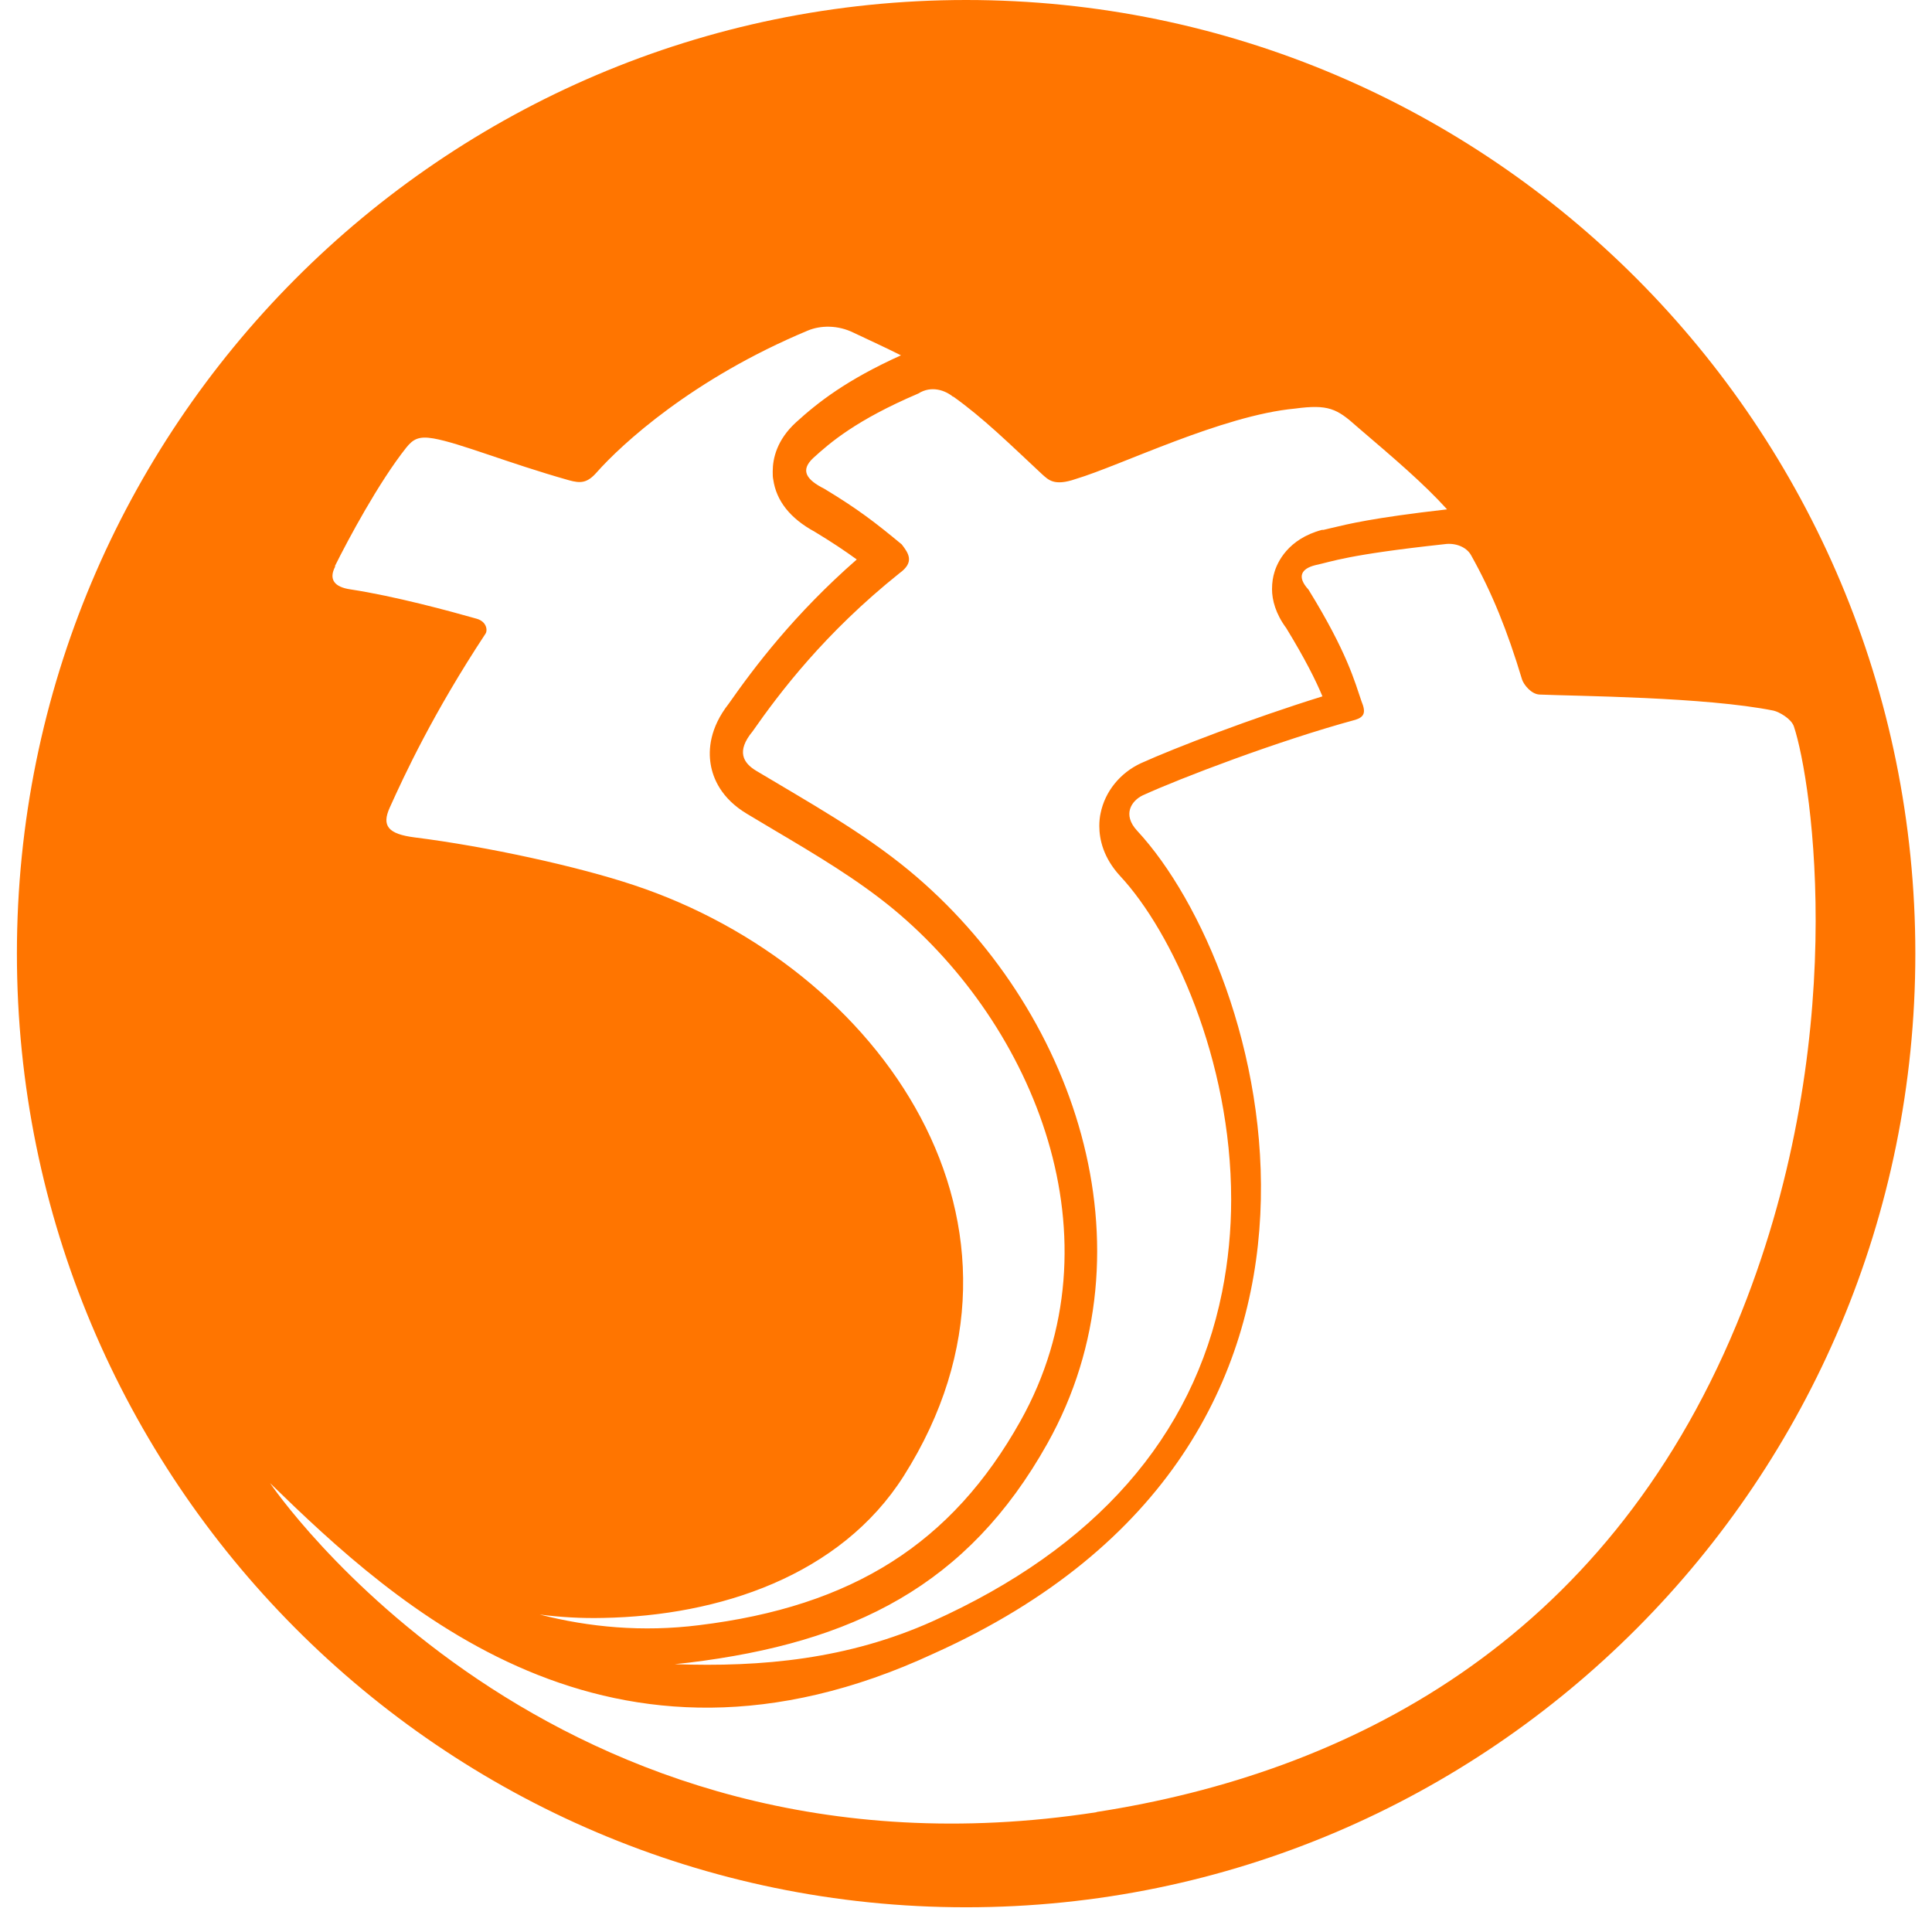 <svg width="48" height="48" viewBox="0 0 48 48" fill="none" xmlns="http://www.w3.org/2000/svg">
<path d="M24.003 0C10.982 0 0.42 10.609 0.42 23.69C0.42 36.77 10.982 47.386 24.003 47.386C37.025 47.386 47.586 36.777 47.586 23.69C47.586 10.603 37.025 0 24.003 0ZM23.676 9.848C24.421 10.377 25.076 11.022 25.892 11.784C26.046 11.919 26.187 12.087 26.727 11.9C27.832 11.571 30.363 10.319 32.175 10.151C32.997 10.041 33.215 10.151 33.71 10.596C34.661 11.409 35.367 12.009 35.952 12.655C34.083 12.868 33.479 13.023 33.074 13.119L32.881 13.165H32.843C31.995 13.39 31.731 13.978 31.661 14.223C31.629 14.326 31.603 14.468 31.603 14.636C31.603 14.907 31.693 15.249 31.956 15.604C32.425 16.372 32.689 16.901 32.856 17.301C31.108 17.843 29.194 18.579 28.352 18.959C27.832 19.198 27.453 19.663 27.344 20.205C27.325 20.289 27.312 20.399 27.312 20.521C27.312 20.857 27.414 21.315 27.832 21.767C29.123 23.154 30.588 26.323 30.588 29.801C30.588 30.556 30.517 31.324 30.363 32.098C29.637 35.712 27.215 38.461 23.168 40.281C21.067 41.223 18.928 41.423 16.763 41.346C16.885 41.333 17.007 41.32 17.123 41.307C21.189 40.81 24.042 39.397 26.02 35.867C28.751 30.995 26.682 25.019 22.59 21.631C21.427 20.67 20.084 19.927 18.793 19.153C18.466 18.959 18.286 18.669 18.697 18.172C19.365 17.217 20.483 15.733 22.346 14.242C22.731 13.965 22.571 13.745 22.404 13.526C21.742 12.977 21.305 12.642 20.483 12.145C20.046 11.925 19.866 11.693 20.207 11.377C20.618 11.003 21.26 10.441 22.815 9.777C23.142 9.57 23.489 9.699 23.682 9.861L23.676 9.848ZM8.322 14.062C8.643 13.416 9.408 11.984 10.095 11.119C10.262 10.912 10.403 10.829 10.77 10.893C11.431 11.009 12.607 11.5 14.136 11.932C14.418 12.009 14.585 12.009 14.823 11.738C15.446 11.035 17.207 9.409 20.065 8.215C20.387 8.079 20.817 8.073 21.209 8.267C21.556 8.434 21.935 8.602 22.384 8.828C21.029 9.441 20.322 9.996 19.77 10.499C19.301 10.932 19.198 11.39 19.198 11.713C19.198 11.79 19.198 11.855 19.211 11.913C19.288 12.448 19.635 12.881 20.239 13.21L20.316 13.255C20.29 13.242 20.264 13.223 20.239 13.21C20.676 13.474 20.984 13.681 21.286 13.9C19.738 15.255 18.748 16.565 18.106 17.482C17.631 18.088 17.598 18.63 17.656 18.985C17.714 19.34 17.92 19.837 18.556 20.218L19.204 20.605C20.284 21.244 21.305 21.851 22.204 22.593C25.686 25.484 27.89 30.775 25.352 35.306C23.65 38.345 21.183 39.913 17.361 40.378C15.967 40.552 14.637 40.429 13.41 40.113C13.917 40.178 14.438 40.21 14.984 40.197C17.862 40.145 20.881 39.152 22.455 36.667C26.387 30.453 21.87 24.025 15.755 21.993C14.367 21.528 12.099 21.031 10.301 20.805C9.639 20.721 9.478 20.515 9.684 20.063C10.044 19.263 10.763 17.714 12.061 15.746C12.119 15.662 12.093 15.443 11.842 15.372C11.181 15.184 9.806 14.81 8.701 14.642C8.309 14.584 8.161 14.397 8.328 14.075L8.322 14.062ZM27.241 45.024C13.628 47.121 6.71 36.848 6.71 36.848C9.832 39.887 15.144 44.824 23.2 41.081C34.898 35.822 31.449 24.083 28.256 20.644C27.87 20.231 28.121 19.889 28.391 19.76C29.309 19.34 31.751 18.405 33.678 17.882C33.896 17.811 33.941 17.701 33.826 17.424C33.659 16.94 33.472 16.21 32.509 14.649C32.207 14.32 32.342 14.126 32.676 14.042C33.1 13.952 33.453 13.784 35.888 13.52C36.151 13.481 36.434 13.584 36.55 13.797C37.07 14.726 37.449 15.668 37.815 16.882C37.854 17.004 38.04 17.249 38.252 17.256C39.145 17.295 42.376 17.314 44.066 17.656C44.201 17.688 44.496 17.85 44.567 18.043C45.023 19.405 46.019 25.974 43.141 32.911C39.845 40.855 33.453 44.056 27.247 45.018L27.241 45.024Z" fill="#FF7500"/>
</svg>

